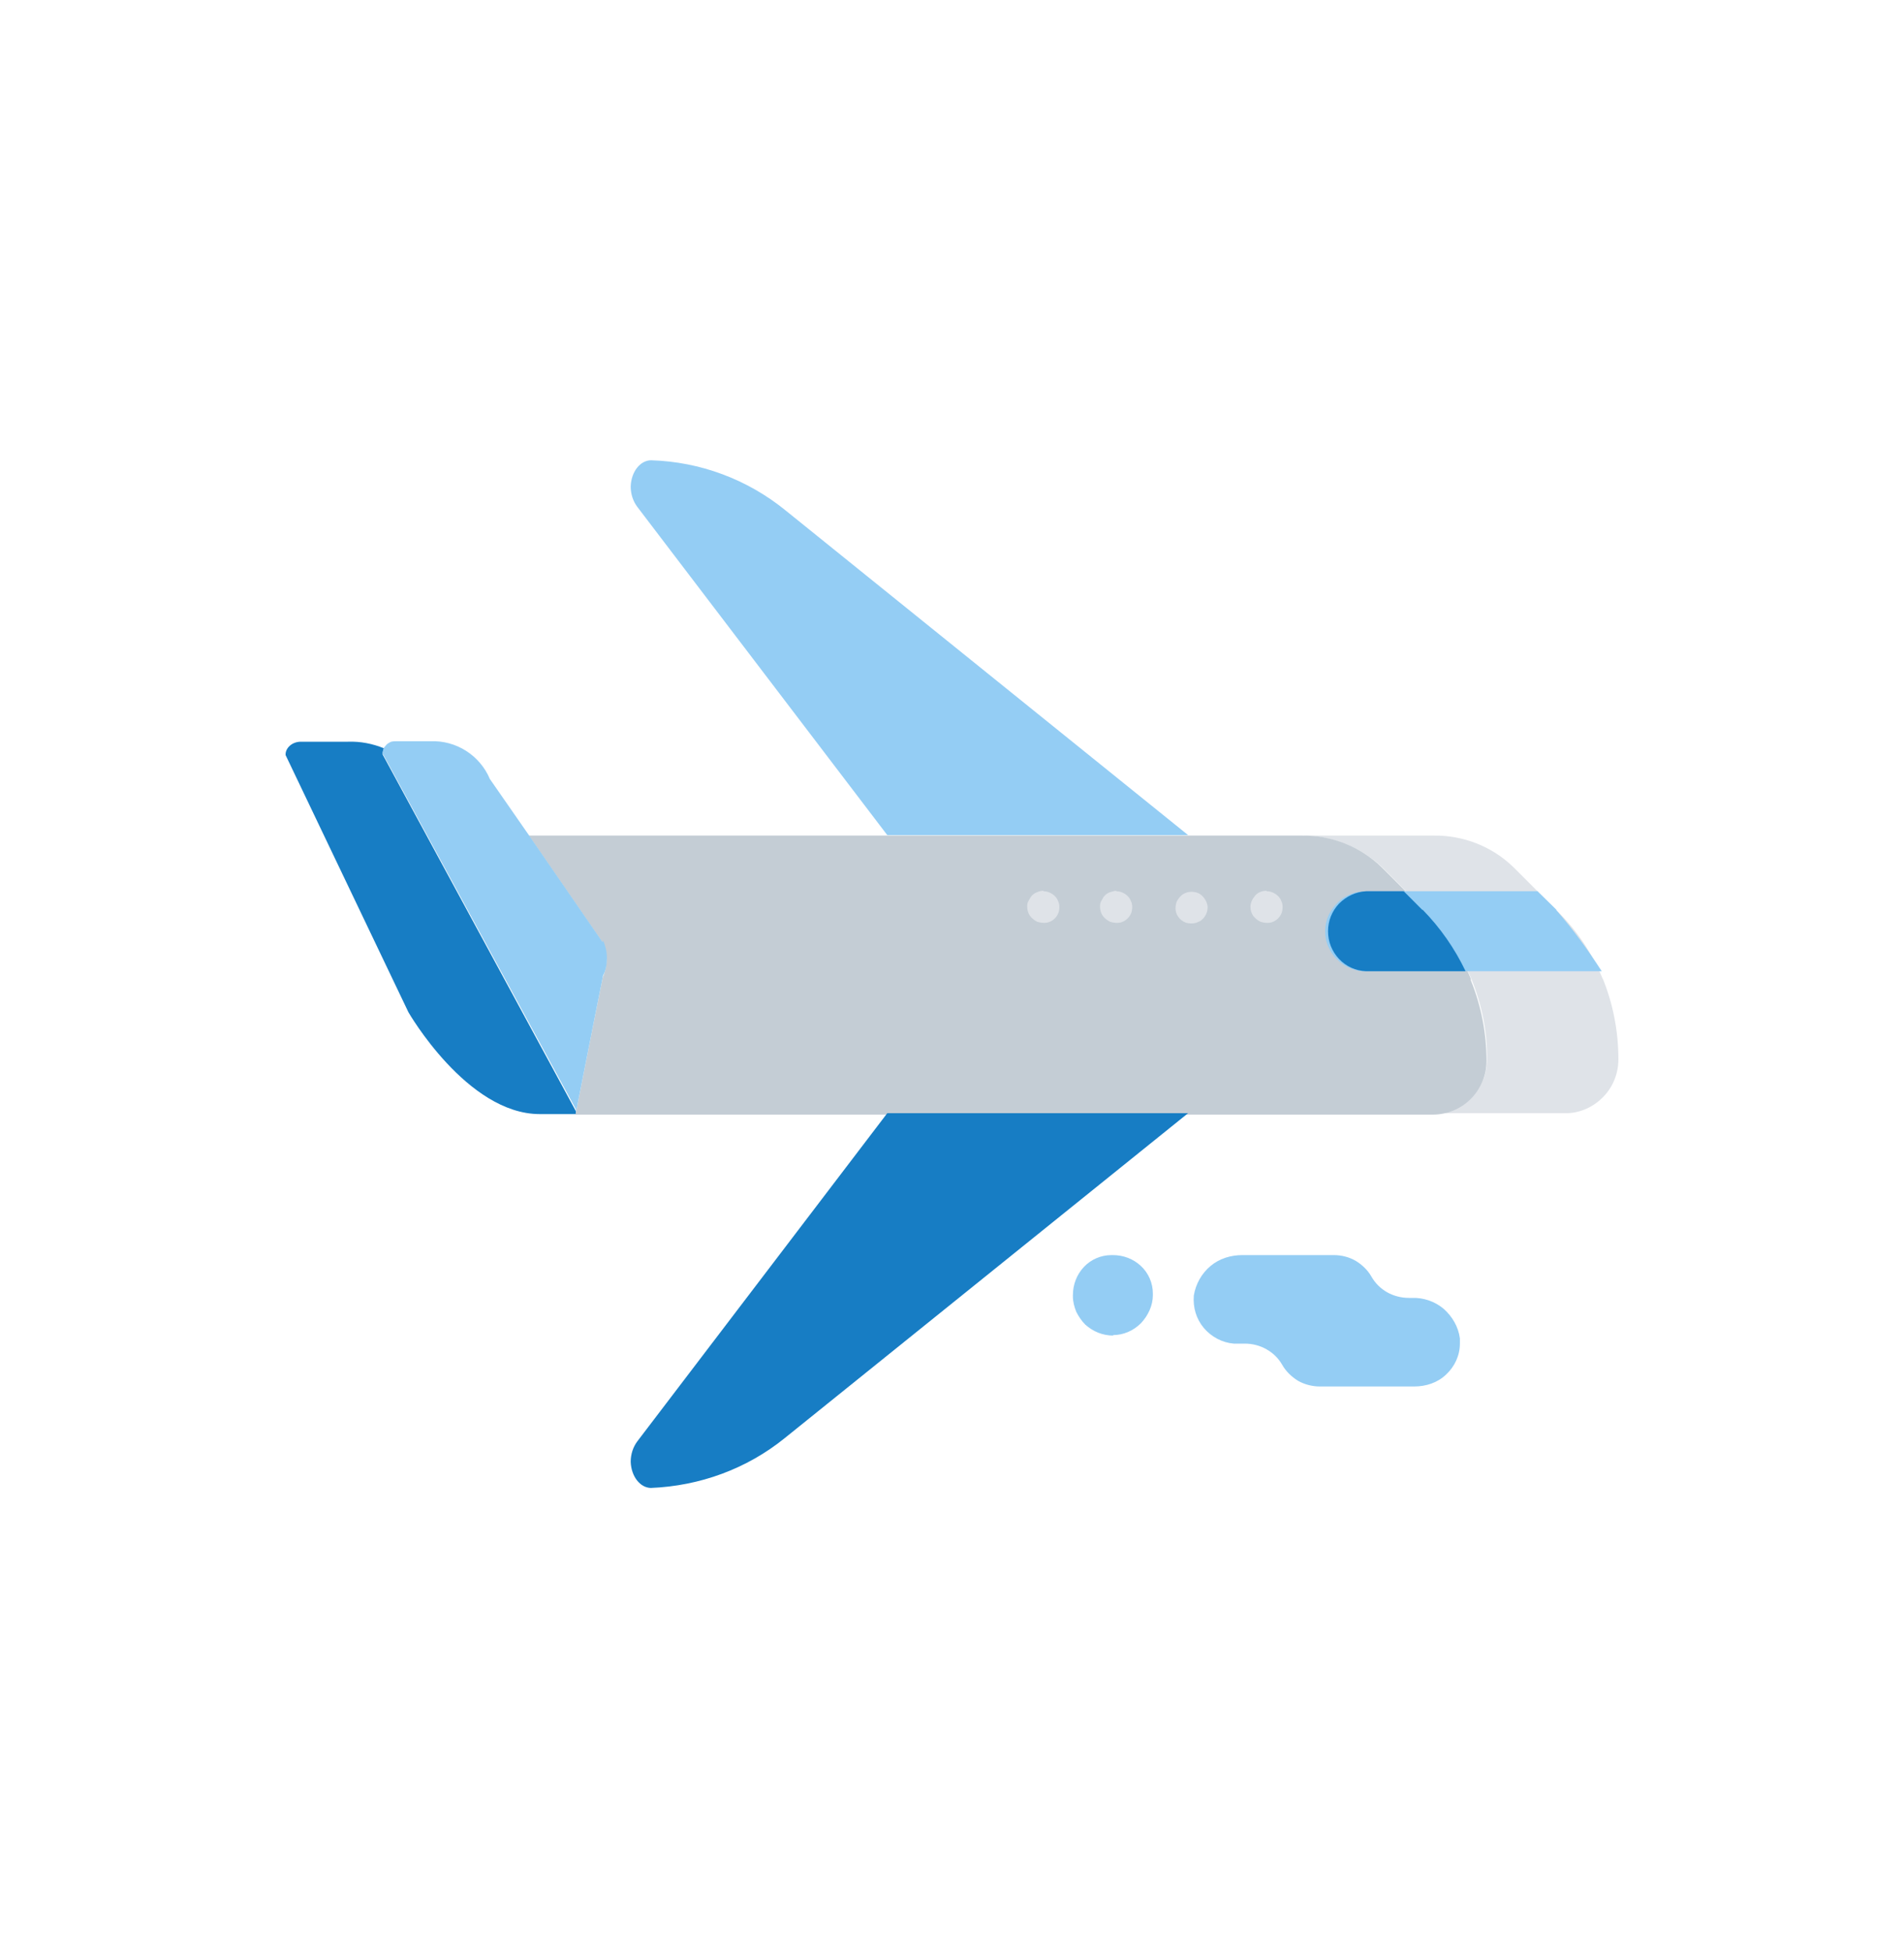 <svg width="40" height="41" viewBox="0 0 40 41" fill="none" xmlns="http://www.w3.org/2000/svg">
<path d="M8.04 15.847C8.04 15.847 8.04 15.826 8.04 15.816C8.04 15.787 8.05 15.746 8.07 15.716C7.83 15.617 7.57 15.566 7.31 15.576H6.32C6.13 15.576 5.99 15.716 6 15.857L8.58 21.256C8.58 21.256 9.81 23.396 11.34 23.396H12.1V23.337L8.04 15.847Z" fill="#177DC4"/>
<path d="M33.67 20.556C33.45 20.017 33.12 19.526 32.7 19.116L31.8 18.216C31.35 17.776 30.74 17.537 30.11 17.547H27.35C27.98 17.547 28.59 17.787 29.04 18.216L29.94 19.116C30.35 19.526 30.68 20.017 30.91 20.556C31.13 21.096 31.25 21.677 31.24 22.256C31.24 22.556 31.12 22.837 30.91 23.047C30.7 23.256 30.41 23.377 30.11 23.377H32.93C33.22 23.366 33.49 23.236 33.69 23.026C33.89 22.817 34 22.537 34 22.247C34 21.666 33.89 21.087 33.67 20.547V20.556Z" fill="#DFE3E8"/>
<path d="M30.9 20.556C30.68 20.017 30.35 19.526 29.93 19.116L29.03 18.216C28.58 17.776 27.97 17.537 27.34 17.547H11.11L12.66 19.797C12.72 19.907 12.74 20.037 12.74 20.166C12.74 20.297 12.71 20.416 12.66 20.537L12.47 21.486L12.11 23.306L12.09 23.407H30.1C30.4 23.407 30.69 23.287 30.9 23.076C31.11 22.866 31.23 22.576 31.23 22.287C31.23 21.706 31.12 21.127 30.9 20.587V20.556Z" fill="#C4CDD5"/>
<path d="M12.66 19.787L11.11 17.537L10.29 16.357C10.19 16.116 10.01 15.906 9.79 15.767C9.57 15.627 9.31 15.556 9.05 15.566H8.32C8.32 15.566 8.25 15.566 8.22 15.576C8.19 15.586 8.16 15.607 8.13 15.627C8.11 15.646 8.09 15.677 8.07 15.697C8.05 15.726 8.05 15.767 8.04 15.796C8.04 15.806 8.04 15.816 8.04 15.826L12.1 23.297V23.357L12.12 23.256L12.48 21.436L12.67 20.486C12.73 20.377 12.75 20.247 12.75 20.116C12.75 19.986 12.72 19.866 12.67 19.747L12.66 19.787Z" fill="#94CDF4"/>
<path d="M32.7 19.107L32.3 18.716H28.74C28.63 18.716 28.51 18.727 28.4 18.767C28.29 18.806 28.19 18.866 28.11 18.947C28.03 19.026 27.96 19.116 27.91 19.227C27.86 19.337 27.84 19.447 27.84 19.556C27.84 19.666 27.86 19.787 27.91 19.887C27.96 19.997 28.02 20.087 28.11 20.166C28.19 20.247 28.29 20.306 28.4 20.346C28.51 20.387 28.62 20.407 28.74 20.396H33.65C33.36 19.947 33.04 19.506 32.69 19.107" fill="#94CDF4"/>
<path d="M29.88 19.107L29.49 18.716H28.7C28.48 18.727 28.28 18.826 28.13 18.977C27.98 19.137 27.9 19.337 27.9 19.556C27.9 19.776 27.98 19.977 28.13 20.137C28.28 20.297 28.48 20.387 28.7 20.396H30.79C30.56 19.916 30.26 19.486 29.89 19.107" fill="#177DC4"/>
<path d="M13.68 31.247C13.45 31.247 13.26 31.006 13.25 30.697C13.25 30.537 13.3 30.387 13.39 30.267L18.64 23.377H24.96L16.49 30.197C15.69 30.846 14.7 31.206 13.67 31.247H13.68Z" fill="#177DC4"/>
<path d="M13.68 9.666C13.45 9.666 13.26 9.906 13.25 10.216C13.25 10.377 13.3 10.527 13.39 10.646L18.64 17.537H24.96L16.5 10.716C15.7 10.066 14.71 9.697 13.68 9.666Z" fill="#94CDF4"/>
<path d="M21.92 18.716C21.99 18.716 22.05 18.736 22.11 18.776C22.17 18.817 22.21 18.866 22.23 18.927C22.26 18.986 22.26 19.056 22.25 19.116C22.24 19.186 22.2 19.247 22.16 19.287C22.11 19.337 22.05 19.366 21.99 19.377C21.92 19.387 21.86 19.377 21.79 19.357C21.73 19.326 21.68 19.287 21.64 19.236C21.6 19.177 21.58 19.116 21.58 19.047C21.58 19.006 21.58 18.956 21.61 18.916C21.63 18.877 21.65 18.837 21.68 18.806C21.71 18.776 21.75 18.747 21.79 18.736C21.83 18.716 21.88 18.706 21.92 18.706V18.716Z" fill="#DFE3E8"/>
<path d="M23.45 18.716C23.52 18.716 23.58 18.736 23.64 18.776C23.7 18.817 23.74 18.866 23.76 18.927C23.79 18.986 23.79 19.056 23.78 19.116C23.77 19.186 23.73 19.247 23.69 19.287C23.64 19.337 23.58 19.366 23.52 19.377C23.45 19.387 23.39 19.377 23.32 19.357C23.26 19.326 23.21 19.287 23.17 19.236C23.13 19.177 23.11 19.116 23.11 19.047C23.11 19.006 23.11 18.956 23.14 18.916C23.16 18.877 23.18 18.837 23.21 18.806C23.24 18.776 23.28 18.747 23.32 18.736C23.36 18.727 23.41 18.706 23.45 18.706V18.716Z" fill="#DFE3E8"/>
<path d="M25.37 19.056C25.37 19.127 25.35 19.186 25.31 19.247C25.27 19.306 25.22 19.346 25.16 19.366C25.1 19.396 25.03 19.396 24.96 19.387C24.89 19.377 24.83 19.337 24.79 19.297C24.74 19.247 24.71 19.186 24.7 19.127C24.69 19.056 24.7 18.997 24.72 18.936C24.75 18.877 24.79 18.826 24.84 18.787C24.9 18.747 24.96 18.727 25.03 18.727C25.12 18.727 25.2 18.756 25.26 18.817C25.32 18.877 25.36 18.956 25.37 19.037C25.37 19.037 25.37 19.056 25.37 19.067V19.056Z" fill="#DFE3E8"/>
<path d="M26.61 18.716C26.68 18.716 26.74 18.736 26.8 18.776C26.86 18.817 26.9 18.866 26.92 18.927C26.95 18.986 26.95 19.056 26.94 19.116C26.93 19.186 26.89 19.247 26.85 19.287C26.8 19.337 26.74 19.366 26.68 19.377C26.61 19.387 26.55 19.377 26.48 19.357C26.42 19.326 26.37 19.287 26.33 19.236C26.29 19.177 26.27 19.116 26.27 19.047C26.27 18.956 26.31 18.877 26.37 18.806C26.43 18.736 26.52 18.706 26.61 18.706V18.716Z" fill="#DFE3E8"/>
<path d="M29.66 27.256H29.6C29.44 27.256 29.28 27.216 29.14 27.137C29 27.056 28.89 26.947 28.81 26.806C28.73 26.666 28.61 26.556 28.48 26.477C28.34 26.396 28.18 26.357 28.02 26.357H26.1C25.86 26.357 25.62 26.427 25.43 26.587C25.24 26.747 25.12 26.966 25.08 27.206C25.06 27.456 25.13 27.697 25.29 27.887C25.45 28.076 25.68 28.197 25.92 28.216C25.96 28.216 26 28.216 26.04 28.216H26.15C26.31 28.216 26.47 28.256 26.61 28.337C26.75 28.416 26.86 28.526 26.94 28.666C27.02 28.806 27.14 28.916 27.27 28.997C27.41 29.076 27.57 29.116 27.73 29.116H29.71C29.96 29.116 30.2 29.037 30.38 28.866C30.56 28.697 30.67 28.466 30.67 28.216C30.67 28.177 30.67 28.137 30.67 28.107C30.64 27.866 30.51 27.646 30.33 27.486C30.14 27.326 29.9 27.247 29.66 27.256Z" fill="#94CDF4"/>
<path d="M23.39 28.047C23.28 28.047 23.17 28.026 23.07 27.986C22.97 27.947 22.88 27.887 22.8 27.817C22.72 27.736 22.66 27.646 22.61 27.547C22.57 27.447 22.54 27.337 22.54 27.227V27.197C22.54 26.977 22.62 26.767 22.77 26.607C22.92 26.447 23.13 26.357 23.35 26.357H23.38C23.6 26.357 23.81 26.436 23.97 26.587C24.13 26.736 24.22 26.947 24.22 27.166C24.22 27.177 24.22 27.186 24.22 27.197C24.22 27.416 24.12 27.627 23.97 27.787C23.81 27.947 23.6 28.037 23.38 28.037" fill="#94CDF4"/>
</svg>
